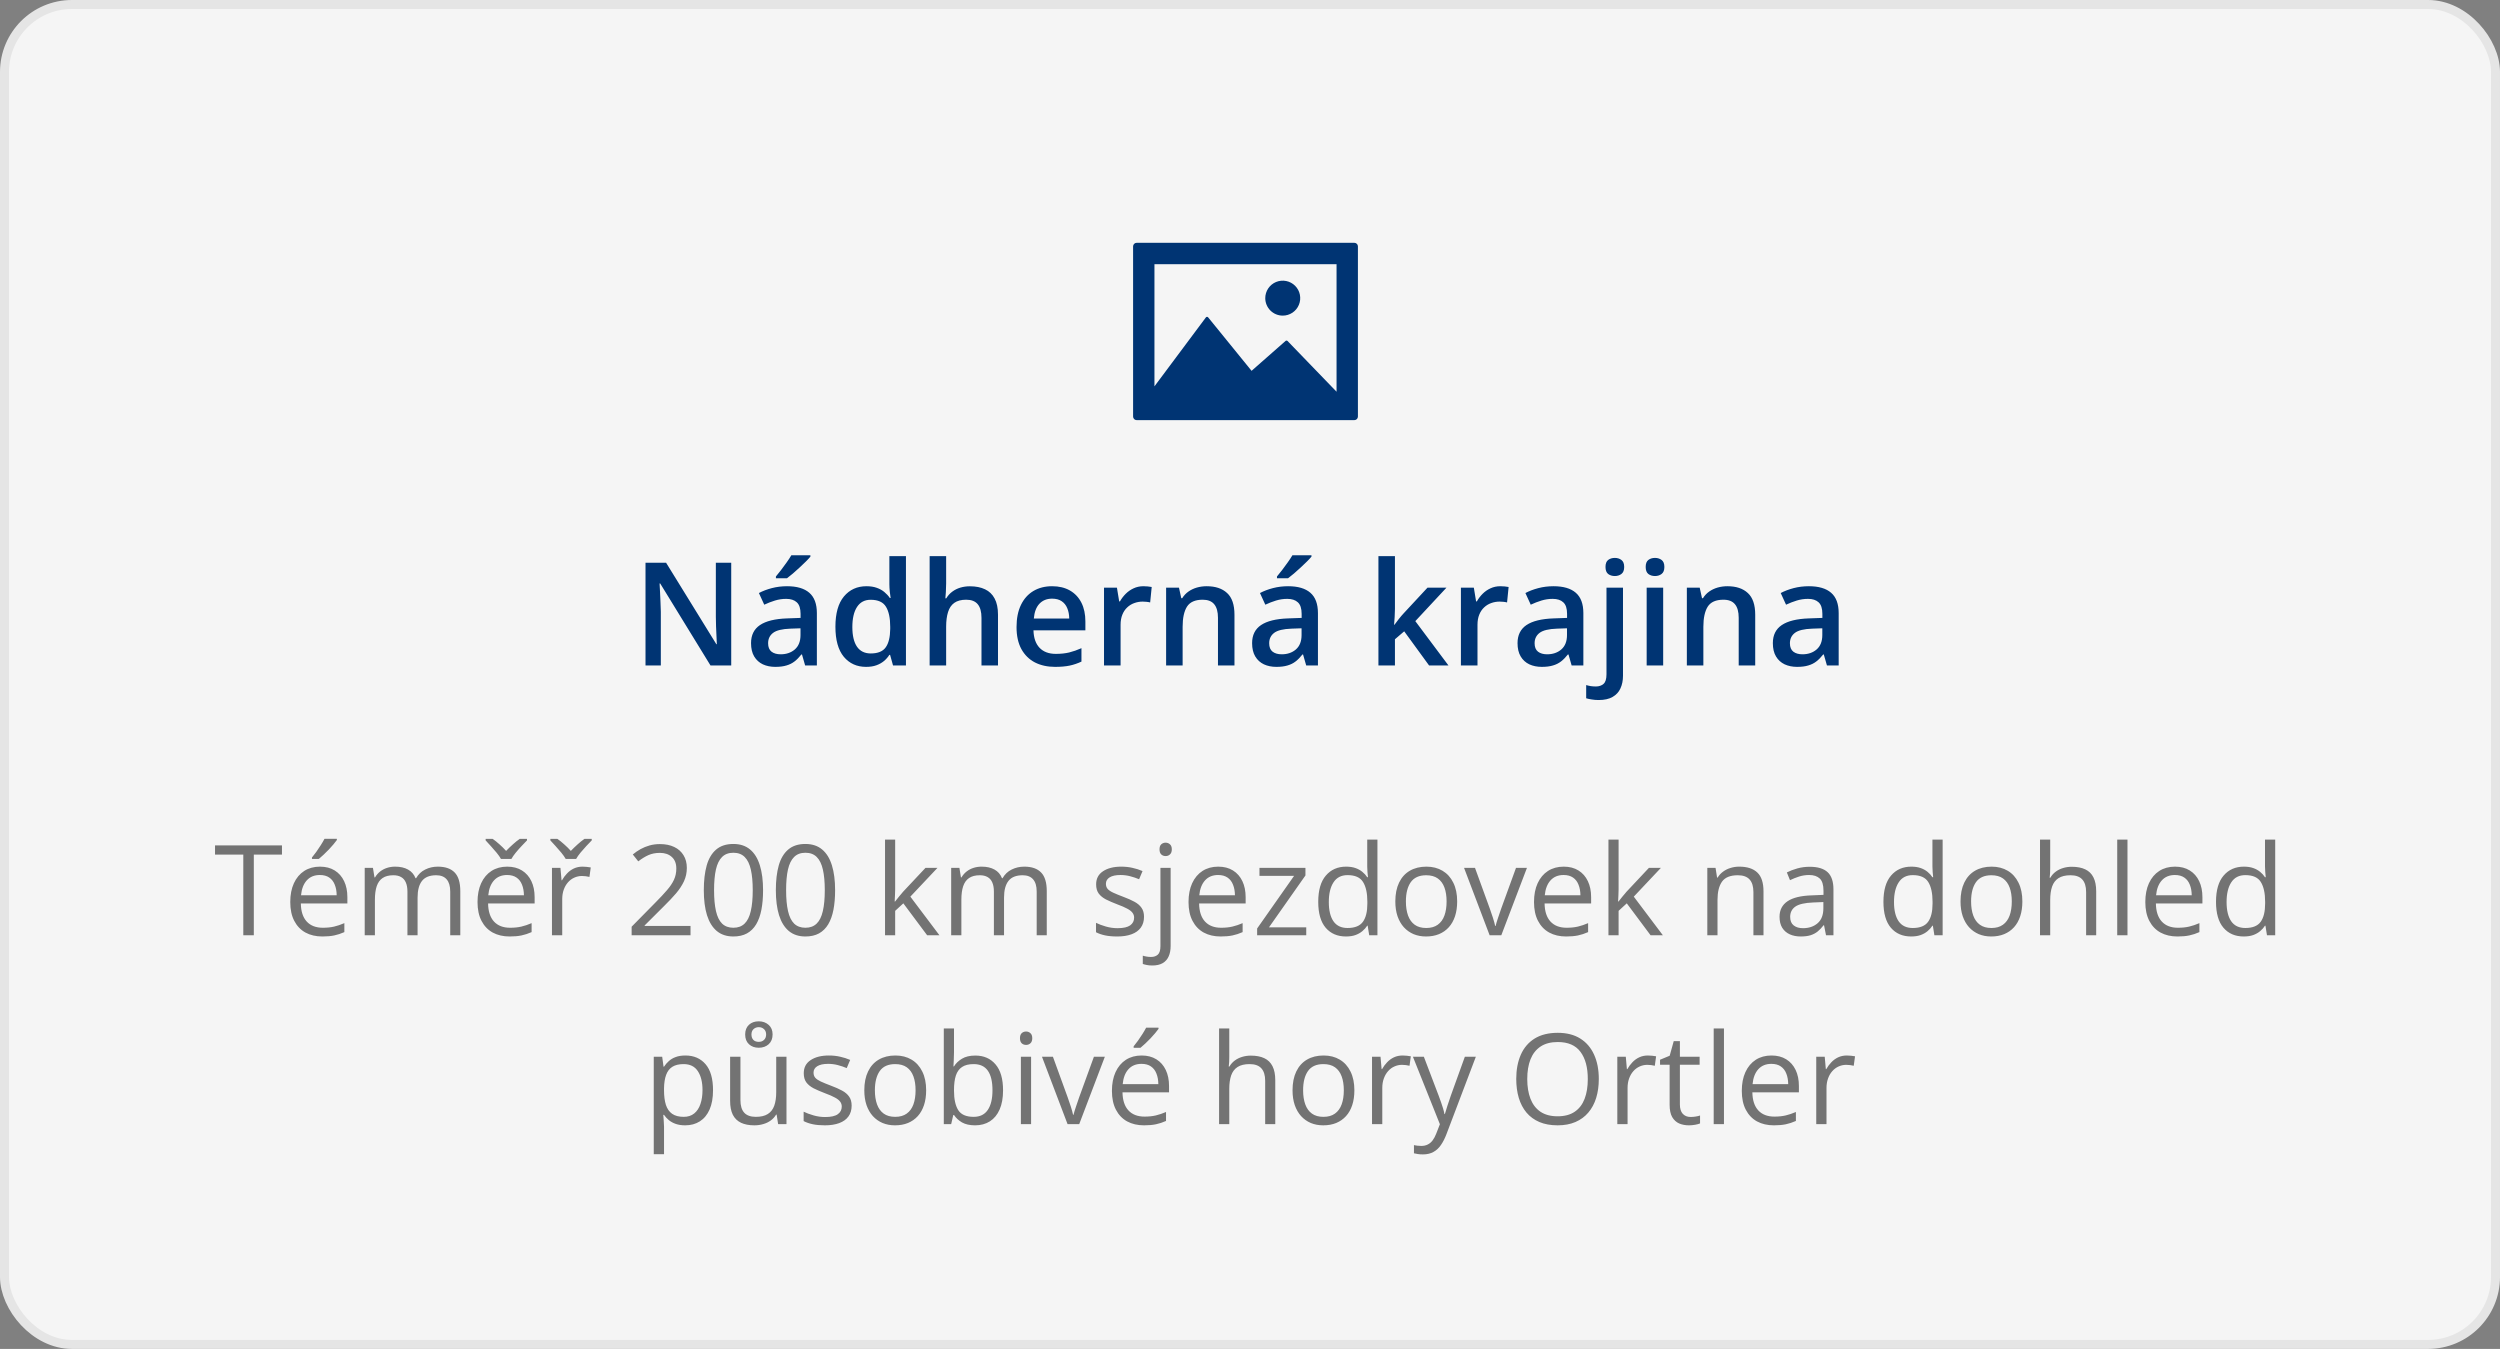 <svg width="278" height="150" viewBox="0 0 278 150" fill="none" xmlns="http://www.w3.org/2000/svg">
<rect x="0" y="0" width="278" height="150" fill="#808080" stroke="none"/>
<rect x="0.5" y="0.5" width="277" height="149" rx="7.5" fill="#F5F5F5" stroke="#E5E5E5"/>
<path d="M28.224 104H27.055V95.031H23.91V94.006H31.355V95.031H28.224V104ZM35.579 96.371C36.217 96.371 36.764 96.512 37.22 96.795C37.675 97.078 38.024 97.474 38.266 97.984C38.507 98.49 38.628 99.083 38.628 99.762V100.466H33.453C33.467 101.345 33.685 102.015 34.109 102.476C34.533 102.936 35.13 103.166 35.9 103.166C36.374 103.166 36.794 103.123 37.158 103.036C37.523 102.95 37.901 102.822 38.293 102.653V103.651C37.915 103.82 37.539 103.943 37.165 104.021C36.796 104.098 36.358 104.137 35.852 104.137C35.133 104.137 34.504 103.991 33.966 103.699C33.433 103.403 33.018 102.97 32.722 102.4C32.425 101.831 32.277 101.133 32.277 100.309C32.277 99.502 32.412 98.805 32.681 98.217C32.954 97.624 33.337 97.169 33.829 96.85C34.326 96.531 34.909 96.371 35.579 96.371ZM35.565 97.301C34.959 97.301 34.476 97.499 34.116 97.895C33.756 98.292 33.542 98.846 33.474 99.557H37.438C37.434 99.11 37.363 98.718 37.227 98.381C37.094 98.039 36.892 97.775 36.618 97.588C36.345 97.397 35.994 97.301 35.565 97.301ZM37.459 93.274V93.411C37.368 93.543 37.242 93.703 37.083 93.89C36.928 94.072 36.755 94.266 36.563 94.471C36.372 94.671 36.178 94.863 35.982 95.045C35.791 95.227 35.613 95.384 35.449 95.517H34.69V95.353C34.836 95.179 34.996 94.972 35.169 94.731C35.342 94.484 35.511 94.234 35.675 93.978C35.839 93.719 35.976 93.484 36.085 93.274H37.459ZM48.69 96.371C49.515 96.371 50.137 96.588 50.557 97.02C50.976 97.449 51.185 98.139 51.185 99.092V104H50.065V99.147C50.065 98.54 49.932 98.087 49.668 97.786C49.408 97.481 49.021 97.328 48.506 97.328C47.781 97.328 47.255 97.538 46.927 97.957C46.599 98.376 46.435 98.994 46.435 99.81V104H45.307V99.147C45.307 98.741 45.247 98.404 45.129 98.135C45.015 97.866 44.842 97.665 44.609 97.533C44.382 97.397 44.092 97.328 43.741 97.328C43.245 97.328 42.846 97.431 42.545 97.636C42.244 97.841 42.025 98.146 41.889 98.552C41.757 98.953 41.69 99.447 41.69 100.035V104H40.556V96.508H41.472L41.643 97.567H41.704C41.855 97.308 42.044 97.089 42.272 96.911C42.499 96.733 42.755 96.599 43.037 96.508C43.32 96.417 43.62 96.371 43.94 96.371C44.509 96.371 44.985 96.478 45.368 96.692C45.755 96.902 46.036 97.223 46.209 97.656H46.27C46.517 97.223 46.854 96.902 47.282 96.692C47.711 96.478 48.18 96.371 48.69 96.371ZM56.401 96.371C57.039 96.371 57.586 96.512 58.042 96.795C58.498 97.078 58.846 97.474 59.088 97.984C59.329 98.49 59.45 99.083 59.45 99.762V100.466H54.275C54.289 101.345 54.508 102.015 54.932 102.476C55.355 102.936 55.953 103.166 56.723 103.166C57.197 103.166 57.616 103.123 57.98 103.036C58.345 102.95 58.723 102.822 59.115 102.653V103.651C58.737 103.82 58.361 103.943 57.987 104.021C57.618 104.098 57.181 104.137 56.675 104.137C55.955 104.137 55.326 103.991 54.788 103.699C54.255 103.403 53.84 102.97 53.544 102.4C53.248 101.831 53.1 101.133 53.1 100.309C53.1 99.502 53.234 98.805 53.503 98.217C53.776 97.624 54.159 97.169 54.651 96.85C55.148 96.531 55.731 96.371 56.401 96.371ZM56.388 97.301C55.782 97.301 55.298 97.499 54.938 97.895C54.578 98.292 54.364 98.846 54.296 99.557H58.261C58.256 99.11 58.185 98.718 58.049 98.381C57.917 98.039 57.714 97.775 57.44 97.588C57.167 97.397 56.816 97.301 56.388 97.301ZM55.711 95.517C55.592 95.307 55.431 95.077 55.226 94.826C55.02 94.576 54.806 94.329 54.583 94.088C54.364 93.842 54.171 93.63 54.002 93.452V93.281H54.781C55.027 93.45 55.28 93.653 55.54 93.89C55.804 94.122 56.05 94.366 56.278 94.621C56.524 94.366 56.777 94.122 57.037 93.89C57.297 93.653 57.55 93.45 57.796 93.281H58.602V93.452C58.425 93.63 58.222 93.842 57.994 94.088C57.766 94.329 57.55 94.576 57.345 94.826C57.14 95.077 56.98 95.307 56.866 95.517H55.711ZM64.782 96.371C64.933 96.371 65.09 96.38 65.254 96.398C65.418 96.412 65.564 96.433 65.691 96.46L65.548 97.513C65.425 97.481 65.288 97.456 65.138 97.438C64.987 97.419 64.846 97.41 64.714 97.41C64.413 97.41 64.128 97.472 63.859 97.595C63.595 97.713 63.363 97.886 63.162 98.114C62.962 98.338 62.804 98.609 62.69 98.928C62.577 99.242 62.52 99.593 62.52 99.981V104H61.378V96.508H62.321L62.444 97.889H62.492C62.647 97.611 62.834 97.358 63.053 97.13C63.272 96.897 63.524 96.713 63.812 96.576C64.103 96.439 64.427 96.371 64.782 96.371ZM62.909 95.517C62.791 95.307 62.629 95.077 62.424 94.826C62.219 94.576 62.005 94.329 61.781 94.088C61.562 93.842 61.369 93.63 61.2 93.452V93.281H61.98C62.226 93.45 62.478 93.653 62.738 93.89C63.003 94.122 63.249 94.366 63.477 94.621C63.723 94.366 63.976 94.122 64.235 93.89C64.495 93.653 64.748 93.45 64.994 93.281H65.801V93.452C65.623 93.63 65.42 93.842 65.192 94.088C64.965 94.329 64.748 94.576 64.543 94.826C64.338 95.077 64.178 95.307 64.064 95.517H62.909ZM76.786 104H70.237V103.05L72.91 100.336C73.407 99.835 73.824 99.388 74.161 98.996C74.503 98.604 74.763 98.219 74.94 97.841C75.118 97.458 75.207 97.039 75.207 96.583C75.207 96.018 75.038 95.587 74.701 95.291C74.368 94.99 73.929 94.84 73.382 94.84C72.903 94.84 72.48 94.922 72.11 95.086C71.741 95.25 71.363 95.482 70.976 95.783L70.367 95.018C70.632 94.794 70.919 94.596 71.228 94.423C71.543 94.25 71.878 94.113 72.233 94.013C72.593 93.912 72.976 93.862 73.382 93.862C73.997 93.862 74.528 93.969 74.975 94.184C75.421 94.398 75.765 94.703 76.007 95.1C76.253 95.496 76.376 95.968 76.376 96.515C76.376 97.043 76.271 97.535 76.061 97.991C75.852 98.442 75.558 98.891 75.18 99.338C74.801 99.78 74.359 100.249 73.853 100.746L71.68 102.913V102.961H76.786V104ZM84.853 98.989C84.853 99.8 84.791 100.525 84.668 101.163C84.545 101.801 84.351 102.341 84.087 102.783C83.823 103.225 83.481 103.562 83.061 103.795C82.642 104.023 82.139 104.137 81.551 104.137C80.808 104.137 80.193 103.934 79.705 103.528C79.222 103.123 78.86 102.537 78.618 101.771C78.381 101.001 78.263 100.074 78.263 98.989C78.263 97.923 78.37 97.007 78.584 96.241C78.803 95.471 79.154 94.881 79.637 94.471C80.12 94.056 80.758 93.849 81.551 93.849C82.303 93.849 82.922 94.054 83.41 94.464C83.898 94.87 84.26 95.457 84.497 96.228C84.734 96.993 84.853 97.914 84.853 98.989ZM79.404 98.989C79.404 99.919 79.475 100.694 79.616 101.313C79.757 101.933 79.985 102.398 80.3 102.708C80.619 103.013 81.036 103.166 81.551 103.166C82.066 103.166 82.481 103.013 82.795 102.708C83.114 102.403 83.344 101.94 83.485 101.32C83.631 100.701 83.704 99.924 83.704 98.989C83.704 98.073 83.633 97.308 83.492 96.692C83.351 96.073 83.123 95.608 82.809 95.298C82.494 94.983 82.075 94.826 81.551 94.826C81.027 94.826 80.607 94.983 80.293 95.298C79.978 95.608 79.751 96.073 79.609 96.692C79.473 97.308 79.404 98.073 79.404 98.989ZM92.864 98.989C92.864 99.8 92.803 100.525 92.68 101.163C92.557 101.801 92.363 102.341 92.099 102.783C91.834 103.225 91.493 103.562 91.073 103.795C90.654 104.023 90.15 104.137 89.562 104.137C88.82 104.137 88.204 103.934 87.717 103.528C87.234 103.123 86.871 102.537 86.63 101.771C86.393 101.001 86.274 100.074 86.274 98.989C86.274 97.923 86.382 97.007 86.596 96.241C86.814 95.471 87.165 94.881 87.648 94.471C88.132 94.056 88.769 93.849 89.562 93.849C90.314 93.849 90.934 94.054 91.422 94.464C91.909 94.87 92.272 95.457 92.509 96.228C92.746 96.993 92.864 97.914 92.864 98.989ZM87.416 98.989C87.416 99.919 87.487 100.694 87.628 101.313C87.769 101.933 87.997 102.398 88.311 102.708C88.63 103.013 89.047 103.166 89.562 103.166C90.078 103.166 90.492 103.013 90.807 102.708C91.126 102.403 91.356 101.94 91.497 101.32C91.643 100.701 91.716 99.924 91.716 98.989C91.716 98.073 91.645 97.308 91.504 96.692C91.363 96.073 91.135 95.608 90.82 95.298C90.506 94.983 90.087 94.826 89.562 94.826C89.038 94.826 88.619 94.983 88.305 95.298C87.99 95.608 87.762 96.073 87.621 96.692C87.484 97.308 87.416 98.073 87.416 98.989ZM99.543 93.363V98.887C99.543 99.069 99.536 99.292 99.522 99.557C99.509 99.816 99.497 100.047 99.488 100.247H99.536C99.632 100.129 99.771 99.953 99.953 99.721C100.14 99.488 100.297 99.301 100.425 99.16L102.913 96.508H104.246L101.231 99.707L104.465 104H103.098L100.452 100.452L99.543 101.286V104H98.415V93.363H99.543ZM113.905 96.371C114.73 96.371 115.352 96.588 115.771 97.02C116.191 97.449 116.4 98.139 116.4 99.092V104H115.279V99.147C115.279 98.54 115.147 98.087 114.883 97.786C114.623 97.481 114.236 97.328 113.721 97.328C112.996 97.328 112.47 97.538 112.142 97.957C111.813 98.376 111.649 98.994 111.649 99.81V104H110.521V99.147C110.521 98.741 110.462 98.404 110.344 98.135C110.23 97.866 110.057 97.665 109.824 97.533C109.596 97.397 109.307 97.328 108.956 97.328C108.459 97.328 108.061 97.431 107.76 97.636C107.459 97.841 107.24 98.146 107.104 98.552C106.971 98.953 106.905 99.447 106.905 100.035V104H105.771V96.508H106.687L106.857 97.567H106.919C107.069 97.308 107.258 97.089 107.486 96.911C107.714 96.733 107.969 96.599 108.252 96.508C108.535 96.417 108.835 96.371 109.154 96.371C109.724 96.371 110.2 96.478 110.583 96.692C110.97 96.902 111.251 97.223 111.424 97.656H111.485C111.731 97.223 112.069 96.902 112.497 96.692C112.925 96.478 113.395 96.371 113.905 96.371ZM127.215 101.949C127.215 102.428 127.094 102.831 126.853 103.159C126.616 103.483 126.274 103.727 125.827 103.891C125.385 104.055 124.856 104.137 124.241 104.137C123.717 104.137 123.264 104.096 122.881 104.014C122.498 103.932 122.163 103.815 121.876 103.665V102.619C122.181 102.77 122.546 102.906 122.97 103.029C123.394 103.152 123.826 103.214 124.269 103.214C124.916 103.214 125.385 103.109 125.677 102.899C125.968 102.69 126.114 102.405 126.114 102.045C126.114 101.84 126.055 101.66 125.937 101.505C125.823 101.345 125.629 101.193 125.355 101.047C125.082 100.896 124.704 100.732 124.221 100.555C123.742 100.372 123.327 100.192 122.977 100.015C122.63 99.832 122.361 99.611 122.17 99.352C121.983 99.092 121.89 98.755 121.89 98.34C121.89 97.706 122.145 97.221 122.655 96.884C123.17 96.542 123.845 96.371 124.679 96.371C125.13 96.371 125.551 96.417 125.943 96.508C126.34 96.594 126.709 96.713 127.051 96.863L126.668 97.772C126.358 97.64 126.028 97.529 125.677 97.438C125.326 97.346 124.968 97.301 124.604 97.301C124.079 97.301 123.676 97.387 123.394 97.561C123.116 97.734 122.977 97.971 122.977 98.272C122.977 98.504 123.04 98.695 123.168 98.846C123.3 98.996 123.51 99.137 123.797 99.269C124.084 99.402 124.462 99.557 124.932 99.734C125.401 99.908 125.807 100.088 126.148 100.274C126.49 100.457 126.752 100.68 126.935 100.944C127.121 101.204 127.215 101.539 127.215 101.949ZM128.138 107.363C127.905 107.363 127.702 107.345 127.529 107.309C127.356 107.277 127.206 107.238 127.078 107.192V106.27C127.219 106.315 127.363 106.349 127.509 106.372C127.655 106.399 127.819 106.413 128.001 106.413C128.311 106.413 128.562 106.326 128.753 106.153C128.944 105.98 129.04 105.666 129.04 105.21V96.508H130.175V105.183C130.175 105.638 130.102 106.028 129.956 106.352C129.81 106.68 129.587 106.93 129.286 107.104C128.985 107.277 128.603 107.363 128.138 107.363ZM128.938 94.45C128.938 94.195 129.001 94.008 129.129 93.89C129.261 93.767 129.425 93.705 129.621 93.705C129.808 93.705 129.967 93.767 130.1 93.89C130.236 94.008 130.305 94.195 130.305 94.45C130.305 94.701 130.236 94.888 130.1 95.011C129.967 95.134 129.808 95.195 129.621 95.195C129.425 95.195 129.261 95.134 129.129 95.011C129.001 94.888 128.938 94.701 128.938 94.45ZM135.466 96.371C136.104 96.371 136.651 96.512 137.106 96.795C137.562 97.078 137.911 97.474 138.152 97.984C138.394 98.49 138.515 99.083 138.515 99.762V100.466H133.34C133.354 101.345 133.572 102.015 133.996 102.476C134.42 102.936 135.017 103.166 135.787 103.166C136.261 103.166 136.68 103.123 137.045 103.036C137.41 102.95 137.788 102.822 138.18 102.653V103.651C137.801 103.82 137.425 103.943 137.052 104.021C136.683 104.098 136.245 104.137 135.739 104.137C135.019 104.137 134.39 103.991 133.853 103.699C133.319 103.403 132.905 102.97 132.608 102.4C132.312 101.831 132.164 101.133 132.164 100.309C132.164 99.502 132.299 98.805 132.567 98.217C132.841 97.624 133.224 97.169 133.716 96.85C134.213 96.531 134.796 96.371 135.466 96.371ZM135.452 97.301C134.846 97.301 134.363 97.499 134.003 97.895C133.643 98.292 133.429 98.846 133.36 99.557H137.325C137.321 99.11 137.25 98.718 137.113 98.381C136.981 98.039 136.778 97.775 136.505 97.588C136.231 97.397 135.881 97.301 135.452 97.301ZM145.255 104H139.793V103.248L143.901 97.397H140.053V96.508H145.166V97.349L141.112 103.118H145.255V104ZM149.671 104.137C148.723 104.137 147.971 103.813 147.415 103.166C146.864 102.519 146.588 101.557 146.588 100.281C146.588 98.992 146.87 98.019 147.436 97.362C148.001 96.701 148.753 96.371 149.691 96.371C150.088 96.371 150.434 96.424 150.73 96.528C151.027 96.633 151.282 96.774 151.496 96.952C151.71 97.125 151.89 97.324 152.036 97.547H152.118C152.1 97.406 152.082 97.212 152.063 96.966C152.045 96.72 152.036 96.519 152.036 96.364V93.363H153.171V104H152.255L152.084 102.934H152.036C151.895 103.157 151.715 103.36 151.496 103.542C151.282 103.724 151.024 103.87 150.724 103.979C150.427 104.084 150.076 104.137 149.671 104.137ZM149.849 103.193C150.651 103.193 151.218 102.965 151.551 102.51C151.883 102.054 152.05 101.377 152.05 100.479V100.274C152.05 99.322 151.89 98.591 151.571 98.08C151.257 97.57 150.683 97.314 149.849 97.314C149.151 97.314 148.63 97.583 148.283 98.121C147.937 98.654 147.764 99.383 147.764 100.309C147.764 101.229 147.935 101.94 148.276 102.441C148.623 102.943 149.147 103.193 149.849 103.193ZM162.037 100.24C162.037 100.855 161.957 101.405 161.798 101.888C161.638 102.371 161.408 102.779 161.107 103.111C160.807 103.444 160.442 103.699 160.014 103.877C159.59 104.05 159.109 104.137 158.571 104.137C158.07 104.137 157.61 104.05 157.19 103.877C156.776 103.699 156.416 103.444 156.11 103.111C155.81 102.779 155.575 102.371 155.406 101.888C155.242 101.405 155.16 100.855 155.16 100.24C155.16 99.42 155.299 98.723 155.577 98.148C155.855 97.57 156.252 97.13 156.767 96.829C157.286 96.524 157.904 96.371 158.619 96.371C159.303 96.371 159.9 96.524 160.41 96.829C160.925 97.134 161.324 97.576 161.606 98.155C161.894 98.73 162.037 99.424 162.037 100.24ZM156.336 100.24C156.336 100.842 156.416 101.364 156.575 101.806C156.735 102.248 156.981 102.59 157.313 102.831C157.646 103.073 158.075 103.193 158.599 103.193C159.118 103.193 159.544 103.073 159.877 102.831C160.214 102.59 160.463 102.248 160.622 101.806C160.782 101.364 160.861 100.842 160.861 100.24C160.861 99.643 160.782 99.128 160.622 98.695C160.463 98.258 160.216 97.921 159.884 97.684C159.551 97.447 159.12 97.328 158.592 97.328C157.812 97.328 157.241 97.586 156.876 98.101C156.516 98.616 156.336 99.329 156.336 100.24ZM165.646 104L162.803 96.508H164.02L165.667 101.04C165.781 101.35 165.897 101.692 166.016 102.065C166.134 102.439 166.216 102.74 166.262 102.968H166.31C166.364 102.74 166.455 102.439 166.583 102.065C166.711 101.687 166.827 101.345 166.932 101.04L168.579 96.508H169.796L166.945 104H165.646ZM173.884 96.371C174.522 96.371 175.069 96.512 175.524 96.795C175.98 97.078 176.329 97.474 176.57 97.984C176.812 98.49 176.933 99.083 176.933 99.762V100.466H171.758C171.771 101.345 171.99 102.015 172.414 102.476C172.838 102.936 173.435 103.166 174.205 103.166C174.679 103.166 175.098 103.123 175.463 103.036C175.827 102.95 176.206 102.822 176.598 102.653V103.651C176.219 103.82 175.843 103.943 175.47 104.021C175.101 104.098 174.663 104.137 174.157 104.137C173.437 104.137 172.808 103.991 172.271 103.699C171.737 103.403 171.323 102.97 171.026 102.4C170.73 101.831 170.582 101.133 170.582 100.309C170.582 99.502 170.716 98.805 170.985 98.217C171.259 97.624 171.642 97.169 172.134 96.85C172.631 96.531 173.214 96.371 173.884 96.371ZM173.87 97.301C173.264 97.301 172.781 97.499 172.421 97.895C172.061 98.292 171.847 98.846 171.778 99.557H175.743C175.739 99.11 175.668 98.718 175.531 98.381C175.399 98.039 175.196 97.775 174.923 97.588C174.649 97.397 174.299 97.301 173.87 97.301ZM179.988 93.363V98.887C179.988 99.069 179.981 99.292 179.968 99.557C179.954 99.816 179.943 100.047 179.934 100.247H179.981C180.077 100.129 180.216 99.953 180.398 99.721C180.585 99.488 180.743 99.301 180.87 99.16L183.358 96.508H184.691L181.677 99.707L184.91 104H183.543L180.897 100.452L179.988 101.286V104H178.86V93.363H179.988ZM193.4 96.371C194.289 96.371 194.961 96.59 195.417 97.027C195.873 97.46 196.101 98.158 196.101 99.119V104H194.979V99.194C194.979 98.57 194.836 98.103 194.549 97.793C194.266 97.483 193.831 97.328 193.243 97.328C192.414 97.328 191.83 97.563 191.493 98.032C191.156 98.502 190.987 99.183 190.987 100.076V104H189.853V96.508H190.769L190.939 97.588H191.001C191.16 97.324 191.363 97.103 191.609 96.925C191.855 96.743 192.131 96.606 192.437 96.515C192.742 96.419 193.063 96.371 193.4 96.371ZM201.241 96.385C202.134 96.385 202.798 96.585 203.23 96.986C203.663 97.387 203.88 98.028 203.88 98.907V104H203.053L202.834 102.893H202.779C202.57 103.166 202.351 103.396 202.123 103.583C201.895 103.765 201.631 103.904 201.33 104C201.034 104.091 200.669 104.137 200.236 104.137C199.781 104.137 199.375 104.057 199.02 103.897C198.669 103.738 198.391 103.496 198.186 103.173C197.985 102.849 197.885 102.439 197.885 101.942C197.885 101.195 198.181 100.621 198.773 100.22C199.366 99.819 200.268 99.6 201.48 99.564L202.772 99.509V99.051C202.772 98.404 202.633 97.95 202.355 97.69C202.077 97.431 201.686 97.301 201.18 97.301C200.788 97.301 200.414 97.358 200.059 97.472C199.703 97.586 199.366 97.72 199.047 97.875L198.698 97.014C199.035 96.841 199.423 96.692 199.86 96.569C200.298 96.446 200.758 96.385 201.241 96.385ZM202.759 100.309L201.617 100.356C200.683 100.393 200.024 100.546 199.642 100.814C199.259 101.083 199.067 101.464 199.067 101.956C199.067 102.384 199.197 102.701 199.457 102.906C199.717 103.111 200.061 103.214 200.489 103.214C201.155 103.214 201.699 103.029 202.123 102.66C202.547 102.291 202.759 101.737 202.759 100.999V100.309ZM212.521 104.137C211.573 104.137 210.821 103.813 210.265 103.166C209.713 102.519 209.438 101.557 209.438 100.281C209.438 98.992 209.72 98.019 210.285 97.362C210.85 96.701 211.602 96.371 212.541 96.371C212.938 96.371 213.284 96.424 213.58 96.528C213.876 96.633 214.132 96.774 214.346 96.952C214.56 97.125 214.74 97.324 214.886 97.547H214.968C214.95 97.406 214.931 97.212 214.913 96.966C214.895 96.72 214.886 96.519 214.886 96.364V93.363H216.021V104H215.104L214.934 102.934H214.886C214.744 103.157 214.564 103.36 214.346 103.542C214.132 103.724 213.874 103.87 213.573 103.979C213.277 104.084 212.926 104.137 212.521 104.137ZM212.698 103.193C213.5 103.193 214.068 102.965 214.4 102.51C214.733 102.054 214.899 101.377 214.899 100.479V100.274C214.899 99.322 214.74 98.591 214.421 98.08C214.106 97.57 213.532 97.314 212.698 97.314C212.001 97.314 211.479 97.583 211.133 98.121C210.786 98.654 210.613 99.383 210.613 100.309C210.613 101.229 210.784 101.94 211.126 102.441C211.472 102.943 211.996 103.193 212.698 103.193ZM224.887 100.24C224.887 100.855 224.807 101.405 224.647 101.888C224.488 102.371 224.258 102.779 223.957 103.111C223.656 103.444 223.292 103.699 222.863 103.877C222.439 104.05 221.959 104.137 221.421 104.137C220.92 104.137 220.459 104.05 220.04 103.877C219.625 103.699 219.265 103.444 218.96 103.111C218.659 102.779 218.424 102.371 218.256 101.888C218.092 101.405 218.01 100.855 218.01 100.24C218.01 99.42 218.149 98.723 218.427 98.148C218.705 97.57 219.101 97.13 219.616 96.829C220.136 96.524 220.753 96.371 221.469 96.371C222.152 96.371 222.749 96.524 223.26 96.829C223.775 97.134 224.174 97.576 224.456 98.155C224.743 98.73 224.887 99.424 224.887 100.24ZM219.186 100.24C219.186 100.842 219.265 101.364 219.425 101.806C219.584 102.248 219.83 102.59 220.163 102.831C220.496 103.073 220.924 103.193 221.448 103.193C221.968 103.193 222.394 103.073 222.727 102.831C223.064 102.59 223.312 102.248 223.472 101.806C223.631 101.364 223.711 100.842 223.711 100.24C223.711 99.643 223.631 99.128 223.472 98.695C223.312 98.258 223.066 97.921 222.733 97.684C222.401 97.447 221.97 97.328 221.441 97.328C220.662 97.328 220.09 97.586 219.726 98.101C219.366 98.616 219.186 99.329 219.186 100.24ZM227.983 93.363V96.542C227.983 96.724 227.979 96.909 227.97 97.096C227.961 97.278 227.945 97.447 227.922 97.602H227.997C228.152 97.337 228.348 97.116 228.585 96.939C228.826 96.756 229.1 96.62 229.405 96.528C229.711 96.433 230.034 96.385 230.376 96.385C230.978 96.385 231.479 96.481 231.88 96.672C232.285 96.863 232.589 97.159 232.789 97.561C232.994 97.962 233.097 98.481 233.097 99.119V104H231.976V99.194C231.976 98.57 231.832 98.103 231.545 97.793C231.262 97.483 230.827 97.328 230.239 97.328C229.683 97.328 229.239 97.435 228.906 97.649C228.578 97.859 228.341 98.169 228.195 98.579C228.054 98.989 227.983 99.491 227.983 100.083V104H226.849V93.363H227.983ZM236.576 104H235.435V93.363H236.576V104ZM241.86 96.371C242.498 96.371 243.045 96.512 243.501 96.795C243.957 97.078 244.305 97.474 244.547 97.984C244.788 98.49 244.909 99.083 244.909 99.762V100.466H239.734C239.748 101.345 239.967 102.015 240.391 102.476C240.814 102.936 241.411 103.166 242.182 103.166C242.656 103.166 243.075 103.123 243.439 103.036C243.804 102.95 244.182 102.822 244.574 102.653V103.651C244.196 103.82 243.82 103.943 243.446 104.021C243.077 104.098 242.64 104.137 242.134 104.137C241.414 104.137 240.785 103.991 240.247 103.699C239.714 103.403 239.299 102.97 239.003 102.4C238.707 101.831 238.559 101.133 238.559 100.309C238.559 99.502 238.693 98.805 238.962 98.217C239.235 97.624 239.618 97.169 240.11 96.85C240.607 96.531 241.19 96.371 241.86 96.371ZM241.847 97.301C241.241 97.301 240.757 97.499 240.397 97.895C240.037 98.292 239.823 98.846 239.755 99.557H243.72C243.715 99.11 243.645 98.718 243.508 98.381C243.376 98.039 243.173 97.775 242.899 97.588C242.626 97.397 242.275 97.301 241.847 97.301ZM249.503 104.137C248.555 104.137 247.803 103.813 247.247 103.166C246.696 102.519 246.42 101.557 246.42 100.281C246.42 98.992 246.702 98.019 247.268 97.362C247.833 96.701 248.585 96.371 249.523 96.371C249.92 96.371 250.266 96.424 250.562 96.528C250.859 96.633 251.114 96.774 251.328 96.952C251.542 97.125 251.722 97.324 251.868 97.547H251.95C251.932 97.406 251.914 97.212 251.896 96.966C251.877 96.72 251.868 96.519 251.868 96.364V93.363H253.003V104H252.087L251.916 102.934H251.868C251.727 103.157 251.547 103.36 251.328 103.542C251.114 103.724 250.856 103.87 250.556 103.979C250.259 104.084 249.909 104.137 249.503 104.137ZM249.681 103.193C250.483 103.193 251.05 102.965 251.383 102.51C251.715 102.054 251.882 101.377 251.882 100.479V100.274C251.882 99.322 251.722 98.591 251.403 98.08C251.089 97.57 250.515 97.314 249.681 97.314C248.983 97.314 248.462 97.583 248.115 98.121C247.769 98.654 247.596 99.383 247.596 100.309C247.596 101.229 247.767 101.94 248.108 102.441C248.455 102.943 248.979 103.193 249.681 103.193ZM76.219 117.371C77.153 117.371 77.898 117.692 78.454 118.335C79.01 118.978 79.288 119.944 79.288 121.233C79.288 122.086 79.16 122.801 78.905 123.38C78.65 123.959 78.29 124.396 77.825 124.692C77.365 124.989 76.82 125.137 76.191 125.137C75.795 125.137 75.446 125.084 75.145 124.979C74.845 124.875 74.587 124.733 74.373 124.556C74.159 124.378 73.981 124.184 73.84 123.975H73.758C73.772 124.152 73.787 124.367 73.806 124.617C73.829 124.868 73.84 125.087 73.84 125.273V128.35H72.698V117.508H73.635L73.785 118.615H73.84C73.986 118.387 74.163 118.18 74.373 117.993C74.583 117.802 74.838 117.651 75.139 117.542C75.444 117.428 75.804 117.371 76.219 117.371ZM76.02 118.328C75.501 118.328 75.082 118.428 74.763 118.629C74.448 118.829 74.218 119.13 74.072 119.531C73.926 119.928 73.849 120.427 73.84 121.028V121.247C73.84 121.881 73.908 122.416 74.045 122.854C74.186 123.291 74.416 123.624 74.735 123.852C75.059 124.079 75.492 124.193 76.034 124.193C76.499 124.193 76.886 124.068 77.196 123.817C77.506 123.567 77.736 123.218 77.887 122.771C78.042 122.32 78.119 121.803 78.119 121.22C78.119 120.336 77.946 119.634 77.6 119.114C77.258 118.59 76.731 118.328 76.02 118.328ZM87.457 117.508V125H86.527L86.363 123.947H86.302C86.147 124.207 85.946 124.426 85.7 124.604C85.454 124.781 85.176 124.913 84.866 125C84.561 125.091 84.235 125.137 83.889 125.137C83.296 125.137 82.799 125.041 82.398 124.85C81.997 124.658 81.694 124.362 81.489 123.961C81.289 123.56 81.189 123.045 81.189 122.416V117.508H82.337V122.334C82.337 122.958 82.478 123.425 82.761 123.735C83.043 124.041 83.474 124.193 84.053 124.193C84.609 124.193 85.051 124.089 85.379 123.879C85.712 123.669 85.951 123.362 86.097 122.956C86.243 122.546 86.315 122.045 86.315 121.452V117.508H87.457ZM84.374 116.51C83.932 116.51 83.57 116.38 83.287 116.12C83.005 115.86 82.863 115.498 82.863 115.033C82.863 114.577 83.002 114.22 83.28 113.96C83.563 113.7 83.927 113.57 84.374 113.57C84.807 113.57 85.171 113.7 85.468 113.96C85.764 114.22 85.912 114.573 85.912 115.02C85.912 115.489 85.766 115.856 85.475 116.12C85.183 116.38 84.816 116.51 84.374 116.51ZM84.374 115.854C84.616 115.854 84.811 115.781 84.962 115.635C85.117 115.484 85.194 115.284 85.194 115.033C85.194 114.783 85.115 114.584 84.955 114.438C84.8 114.293 84.606 114.22 84.374 114.22C84.146 114.22 83.953 114.293 83.793 114.438C83.638 114.584 83.561 114.783 83.561 115.033C83.561 115.284 83.631 115.484 83.772 115.635C83.914 115.781 84.114 115.854 84.374 115.854ZM94.703 122.949C94.703 123.428 94.582 123.831 94.341 124.159C94.104 124.483 93.762 124.727 93.315 124.891C92.873 125.055 92.345 125.137 91.73 125.137C91.205 125.137 90.752 125.096 90.369 125.014C89.986 124.932 89.651 124.815 89.364 124.665V123.619C89.67 123.77 90.034 123.906 90.458 124.029C90.882 124.152 91.315 124.214 91.757 124.214C92.404 124.214 92.873 124.109 93.165 123.899C93.457 123.69 93.603 123.405 93.603 123.045C93.603 122.84 93.543 122.66 93.425 122.505C93.311 122.345 93.117 122.193 92.844 122.047C92.57 121.896 92.192 121.732 91.709 121.555C91.231 121.372 90.816 121.192 90.465 121.015C90.118 120.832 89.85 120.611 89.658 120.352C89.471 120.092 89.378 119.755 89.378 119.34C89.378 118.706 89.633 118.221 90.144 117.884C90.659 117.542 91.333 117.371 92.167 117.371C92.618 117.371 93.04 117.417 93.432 117.508C93.828 117.594 94.197 117.713 94.539 117.863L94.156 118.772C93.846 118.64 93.516 118.529 93.165 118.438C92.814 118.346 92.456 118.301 92.092 118.301C91.568 118.301 91.164 118.387 90.882 118.561C90.604 118.734 90.465 118.971 90.465 119.271C90.465 119.504 90.529 119.695 90.656 119.846C90.788 119.996 90.998 120.137 91.285 120.27C91.572 120.402 91.951 120.557 92.42 120.734C92.889 120.908 93.295 121.088 93.637 121.274C93.978 121.457 94.241 121.68 94.423 121.944C94.61 122.204 94.703 122.539 94.703 122.949ZM102.988 121.24C102.988 121.855 102.909 122.405 102.749 122.888C102.59 123.371 102.359 123.779 102.059 124.111C101.758 124.444 101.393 124.699 100.965 124.877C100.541 125.05 100.06 125.137 99.522 125.137C99.021 125.137 98.561 125.05 98.142 124.877C97.727 124.699 97.367 124.444 97.061 124.111C96.761 123.779 96.526 123.371 96.357 122.888C96.193 122.405 96.111 121.855 96.111 121.24C96.111 120.42 96.25 119.723 96.528 119.148C96.806 118.57 97.203 118.13 97.718 117.829C98.237 117.524 98.855 117.371 99.57 117.371C100.254 117.371 100.851 117.524 101.361 117.829C101.876 118.134 102.275 118.576 102.558 119.155C102.845 119.729 102.988 120.424 102.988 121.24ZM97.287 121.24C97.287 121.842 97.367 122.364 97.526 122.806C97.686 123.248 97.932 123.59 98.265 123.831C98.597 124.073 99.026 124.193 99.55 124.193C100.069 124.193 100.495 124.073 100.828 123.831C101.165 123.59 101.414 123.248 101.573 122.806C101.733 122.364 101.812 121.842 101.812 121.24C101.812 120.643 101.733 120.128 101.573 119.695C101.414 119.258 101.168 118.921 100.835 118.684C100.502 118.447 100.072 118.328 99.543 118.328C98.764 118.328 98.192 118.586 97.827 119.101C97.467 119.616 97.287 120.329 97.287 121.24ZM106.085 114.363V117.022C106.085 117.328 106.076 117.624 106.058 117.911C106.044 118.198 106.033 118.422 106.023 118.581H106.085C106.29 118.244 106.586 117.959 106.974 117.727C107.361 117.494 107.855 117.378 108.457 117.378C109.396 117.378 110.143 117.704 110.699 118.355C111.26 119.003 111.54 119.966 111.54 121.247C111.54 122.09 111.412 122.801 111.157 123.38C110.902 123.959 110.542 124.396 110.077 124.692C109.612 124.989 109.063 125.137 108.43 125.137C107.837 125.137 107.35 125.027 106.967 124.809C106.589 124.585 106.297 124.314 106.092 123.995H106.003L105.771 125H104.95V114.363H106.085ZM108.272 118.328C107.73 118.328 107.299 118.435 106.98 118.649C106.661 118.859 106.431 119.178 106.29 119.606C106.153 120.03 106.085 120.568 106.085 121.22V121.281C106.085 122.225 106.242 122.947 106.557 123.448C106.871 123.945 107.443 124.193 108.272 124.193C108.97 124.193 109.492 123.938 109.838 123.428C110.189 122.917 110.364 122.188 110.364 121.24C110.364 120.274 110.191 119.547 109.845 119.06C109.503 118.572 108.979 118.328 108.272 118.328ZM114.657 117.508V125H113.522V117.508H114.657ZM114.104 114.705C114.29 114.705 114.45 114.767 114.582 114.89C114.719 115.008 114.787 115.195 114.787 115.45C114.787 115.701 114.719 115.888 114.582 116.011C114.45 116.134 114.29 116.195 114.104 116.195C113.908 116.195 113.743 116.134 113.611 116.011C113.484 115.888 113.42 115.701 113.42 115.45C113.42 115.195 113.484 115.008 113.611 114.89C113.743 114.767 113.908 114.705 114.104 114.705ZM118.711 125L115.867 117.508H117.084L118.731 122.04C118.845 122.35 118.962 122.692 119.08 123.065C119.199 123.439 119.281 123.74 119.326 123.968H119.374C119.429 123.74 119.52 123.439 119.647 123.065C119.775 122.687 119.891 122.345 119.996 122.04L121.644 117.508H122.86L120.01 125H118.711ZM126.948 117.371C127.586 117.371 128.133 117.512 128.589 117.795C129.045 118.077 129.393 118.474 129.635 118.984C129.876 119.49 129.997 120.083 129.997 120.762V121.466H124.822C124.836 122.345 125.055 123.015 125.479 123.476C125.902 123.936 126.499 124.166 127.27 124.166C127.743 124.166 128.163 124.123 128.527 124.036C128.892 123.95 129.27 123.822 129.662 123.653V124.651C129.284 124.82 128.908 124.943 128.534 125.021C128.165 125.098 127.728 125.137 127.222 125.137C126.502 125.137 125.873 124.991 125.335 124.699C124.802 124.403 124.387 123.97 124.091 123.4C123.795 122.831 123.646 122.133 123.646 121.309C123.646 120.502 123.781 119.805 124.05 119.217C124.323 118.624 124.706 118.169 125.198 117.85C125.695 117.531 126.278 117.371 126.948 117.371ZM126.935 118.301C126.328 118.301 125.845 118.499 125.485 118.896C125.125 119.292 124.911 119.846 124.843 120.557H128.808C128.803 120.11 128.732 119.718 128.596 119.381C128.464 119.039 128.261 118.775 127.987 118.588C127.714 118.396 127.363 118.301 126.935 118.301ZM128.828 114.274V114.411C128.737 114.543 128.612 114.703 128.452 114.89C128.297 115.072 128.124 115.266 127.933 115.471C127.741 115.671 127.548 115.863 127.352 116.045C127.16 116.227 126.982 116.384 126.818 116.517H126.06V116.353C126.205 116.179 126.365 115.972 126.538 115.73C126.711 115.484 126.88 115.234 127.044 114.979C127.208 114.719 127.345 114.484 127.454 114.274H128.828ZM136.696 114.363V117.542C136.696 117.724 136.692 117.909 136.683 118.096C136.674 118.278 136.658 118.447 136.635 118.602H136.71C136.865 118.337 137.061 118.116 137.298 117.938C137.539 117.756 137.813 117.619 138.118 117.528C138.424 117.433 138.747 117.385 139.089 117.385C139.69 117.385 140.192 117.48 140.593 117.672C140.998 117.863 141.301 118.16 141.502 118.561C141.707 118.962 141.81 119.481 141.81 120.119V125H140.688V120.194C140.688 119.57 140.545 119.103 140.258 118.793C139.975 118.483 139.54 118.328 138.952 118.328C138.396 118.328 137.952 118.435 137.619 118.649C137.291 118.859 137.054 119.169 136.908 119.579C136.767 119.989 136.696 120.491 136.696 121.083V125H135.562V114.363H136.696ZM150.607 121.24C150.607 121.855 150.528 122.405 150.368 122.888C150.209 123.371 149.979 123.779 149.678 124.111C149.377 124.444 149.012 124.699 148.584 124.877C148.16 125.05 147.679 125.137 147.142 125.137C146.64 125.137 146.18 125.05 145.761 124.877C145.346 124.699 144.986 124.444 144.681 124.111C144.38 123.779 144.145 123.371 143.977 122.888C143.812 122.405 143.73 121.855 143.73 121.24C143.73 120.42 143.869 119.723 144.147 119.148C144.425 118.57 144.822 118.13 145.337 117.829C145.856 117.524 146.474 117.371 147.189 117.371C147.873 117.371 148.47 117.524 148.98 117.829C149.495 118.134 149.894 118.576 150.177 119.155C150.464 119.729 150.607 120.424 150.607 121.24ZM144.906 121.24C144.906 121.842 144.986 122.364 145.146 122.806C145.305 123.248 145.551 123.59 145.884 123.831C146.216 124.073 146.645 124.193 147.169 124.193C147.688 124.193 148.115 124.073 148.447 123.831C148.785 123.59 149.033 123.248 149.192 122.806C149.352 122.364 149.432 121.842 149.432 121.24C149.432 120.643 149.352 120.128 149.192 119.695C149.033 119.258 148.787 118.921 148.454 118.684C148.121 118.447 147.691 118.328 147.162 118.328C146.383 118.328 145.811 118.586 145.446 119.101C145.086 119.616 144.906 120.329 144.906 121.24ZM155.974 117.371C156.124 117.371 156.281 117.38 156.445 117.398C156.609 117.412 156.755 117.433 156.883 117.46L156.739 118.513C156.616 118.481 156.479 118.456 156.329 118.438C156.179 118.419 156.037 118.41 155.905 118.41C155.604 118.41 155.32 118.472 155.051 118.595C154.786 118.713 154.554 118.886 154.354 119.114C154.153 119.338 153.996 119.609 153.882 119.928C153.768 120.242 153.711 120.593 153.711 120.98V125H152.569V117.508H153.513L153.636 118.889H153.684C153.839 118.611 154.025 118.358 154.244 118.13C154.463 117.897 154.716 117.713 155.003 117.576C155.295 117.439 155.618 117.371 155.974 117.371ZM157.115 117.508H158.332L159.986 121.855C160.082 122.111 160.171 122.357 160.253 122.594C160.335 122.826 160.408 123.049 160.472 123.264C160.535 123.478 160.586 123.685 160.622 123.886H160.67C160.734 123.658 160.825 123.359 160.943 122.99C161.062 122.617 161.189 122.236 161.326 121.849L162.892 117.508H164.115L160.854 126.101C160.681 126.561 160.479 126.962 160.246 127.304C160.018 127.646 159.74 127.908 159.412 128.09C159.084 128.277 158.688 128.37 158.223 128.37C158.008 128.37 157.819 128.356 157.655 128.329C157.491 128.306 157.35 128.279 157.231 128.247V127.338C157.332 127.361 157.452 127.381 157.594 127.399C157.74 127.418 157.89 127.427 158.045 127.427C158.327 127.427 158.571 127.372 158.776 127.263C158.986 127.158 159.166 127.003 159.316 126.798C159.467 126.593 159.597 126.349 159.706 126.066L160.116 125.014L157.115 117.508ZM177.787 119.989C177.787 120.759 177.689 121.461 177.493 122.095C177.297 122.724 177.006 123.266 176.618 123.722C176.235 124.173 175.759 124.521 175.189 124.768C174.62 125.014 173.959 125.137 173.207 125.137C172.432 125.137 171.756 125.014 171.177 124.768C170.603 124.521 170.124 124.171 169.741 123.715C169.363 123.259 169.078 122.715 168.887 122.081C168.7 121.448 168.606 120.746 168.606 119.976C168.606 118.955 168.775 118.059 169.112 117.289C169.45 116.519 169.96 115.92 170.644 115.491C171.332 115.063 172.193 114.849 173.228 114.849C174.216 114.849 175.048 115.061 175.723 115.484C176.402 115.908 176.914 116.505 177.261 117.275C177.612 118.041 177.787 118.946 177.787 119.989ZM169.83 119.989C169.83 120.837 169.951 121.571 170.192 122.19C170.434 122.81 170.803 123.289 171.3 123.626C171.801 123.963 172.437 124.132 173.207 124.132C173.982 124.132 174.615 123.963 175.107 123.626C175.604 123.289 175.971 122.81 176.208 122.19C176.445 121.571 176.563 120.837 176.563 119.989C176.563 118.7 176.292 117.692 175.75 116.968C175.212 116.239 174.371 115.874 173.228 115.874C172.453 115.874 171.815 116.04 171.313 116.373C170.812 116.706 170.438 117.18 170.192 117.795C169.951 118.406 169.83 119.137 169.83 119.989ZM183.249 117.371C183.399 117.371 183.557 117.38 183.721 117.398C183.885 117.412 184.031 117.433 184.158 117.46L184.015 118.513C183.892 118.481 183.755 118.456 183.604 118.438C183.454 118.419 183.313 118.41 183.181 118.41C182.88 118.41 182.595 118.472 182.326 118.595C182.062 118.713 181.829 118.886 181.629 119.114C181.428 119.338 181.271 119.609 181.157 119.928C181.043 120.242 180.986 120.593 180.986 120.98V125H179.845V117.508H180.788L180.911 118.889H180.959C181.114 118.611 181.301 118.358 181.52 118.13C181.738 117.897 181.991 117.713 182.278 117.576C182.57 117.439 182.894 117.371 183.249 117.371ZM187.993 124.207C188.18 124.207 188.371 124.191 188.567 124.159C188.763 124.127 188.923 124.089 189.046 124.043V124.925C188.914 124.984 188.729 125.034 188.492 125.075C188.26 125.116 188.032 125.137 187.809 125.137C187.412 125.137 187.052 125.068 186.729 124.932C186.405 124.79 186.145 124.553 185.949 124.221C185.758 123.888 185.662 123.428 185.662 122.84V118.396H184.596V117.843L185.669 117.398L186.12 115.771H186.804V117.508H188.998V118.396H186.804V122.806C186.804 123.275 186.911 123.626 187.125 123.858C187.344 124.091 187.633 124.207 187.993 124.207ZM191.705 125H190.563V114.363H191.705V125ZM196.989 117.371C197.627 117.371 198.174 117.512 198.63 117.795C199.086 118.077 199.434 118.474 199.676 118.984C199.917 119.49 200.038 120.083 200.038 120.762V121.466H194.863C194.877 122.345 195.096 123.015 195.52 123.476C195.943 123.936 196.54 124.166 197.311 124.166C197.785 124.166 198.204 124.123 198.568 124.036C198.933 123.95 199.311 123.822 199.703 123.653V124.651C199.325 124.82 198.949 124.943 198.575 125.021C198.206 125.098 197.769 125.137 197.263 125.137C196.543 125.137 195.914 124.991 195.376 124.699C194.843 124.403 194.428 123.97 194.132 123.4C193.836 122.831 193.688 122.133 193.688 121.309C193.688 120.502 193.822 119.805 194.091 119.217C194.364 118.624 194.747 118.169 195.239 117.85C195.736 117.531 196.319 117.371 196.989 117.371ZM196.976 118.301C196.369 118.301 195.886 118.499 195.526 118.896C195.166 119.292 194.952 119.846 194.884 120.557H198.849C198.844 120.11 198.773 119.718 198.637 119.381C198.505 119.039 198.302 118.775 198.028 118.588C197.755 118.396 197.404 118.301 196.976 118.301ZM205.37 117.371C205.521 117.371 205.678 117.38 205.842 117.398C206.006 117.412 206.152 117.433 206.279 117.46L206.136 118.513C206.013 118.481 205.876 118.456 205.726 118.438C205.575 118.419 205.434 118.41 205.302 118.41C205.001 118.41 204.716 118.472 204.447 118.595C204.183 118.713 203.951 118.886 203.75 119.114C203.549 119.338 203.392 119.609 203.278 119.928C203.164 120.242 203.107 120.593 203.107 120.98V125H201.966V117.508H202.909L203.032 118.889H203.08C203.235 118.611 203.422 118.358 203.641 118.13C203.859 117.897 204.112 117.713 204.399 117.576C204.691 117.439 205.015 117.371 205.37 117.371Z" fill="#737373"/>
<path d="M81.312 74H79.008L73.414 64.883H73.344C73.365 65.19 73.383 65.516 73.398 65.859C73.419 66.203 73.435 66.557 73.445 66.922C73.461 67.287 73.474 67.656 73.484 68.031V74H71.781V62.578H74.07L79.656 71.633H79.711C79.701 71.367 79.688 71.062 79.672 70.719C79.656 70.375 79.641 70.021 79.625 69.656C79.615 69.287 79.607 68.93 79.602 68.586V62.578H81.312V74ZM87.516 65.188C88.609 65.188 89.435 65.43 89.992 65.914C90.555 66.398 90.836 67.154 90.836 68.18V74H89.531L89.18 72.773H89.117C88.872 73.086 88.62 73.344 88.359 73.547C88.099 73.75 87.797 73.901 87.453 74C87.115 74.104 86.701 74.156 86.211 74.156C85.695 74.156 85.234 74.062 84.828 73.875C84.422 73.682 84.102 73.391 83.867 73C83.633 72.609 83.516 72.115 83.516 71.516C83.516 70.625 83.846 69.956 84.508 69.508C85.174 69.06 86.18 68.812 87.523 68.766L89.023 68.711V68.258C89.023 67.659 88.883 67.232 88.602 66.977C88.326 66.721 87.935 66.594 87.43 66.594C86.997 66.594 86.578 66.656 86.172 66.781C85.766 66.906 85.37 67.06 84.984 67.242L84.391 65.945C84.812 65.721 85.292 65.539 85.828 65.398C86.37 65.258 86.932 65.188 87.516 65.188ZM89.016 69.867L87.898 69.906C86.982 69.938 86.338 70.094 85.969 70.375C85.599 70.656 85.414 71.042 85.414 71.531C85.414 71.958 85.542 72.271 85.797 72.469C86.052 72.662 86.388 72.758 86.805 72.758C87.44 72.758 87.966 72.578 88.383 72.219C88.805 71.854 89.016 71.32 89.016 70.617V69.867ZM90.117 61.742V61.898C89.992 62.05 89.823 62.232 89.609 62.445C89.396 62.654 89.164 62.875 88.914 63.109C88.664 63.339 88.417 63.56 88.172 63.773C87.927 63.982 87.706 64.159 87.508 64.305H86.281V64.102C86.453 63.904 86.643 63.667 86.852 63.391C87.065 63.115 87.273 62.831 87.477 62.539C87.685 62.247 87.859 61.982 88 61.742H90.117ZM96.312 74.156C95.281 74.156 94.453 73.781 93.828 73.031C93.208 72.276 92.898 71.164 92.898 69.695C92.898 68.211 93.213 67.088 93.844 66.328C94.479 65.568 95.315 65.188 96.352 65.188C96.789 65.188 97.172 65.247 97.5 65.367C97.828 65.482 98.109 65.638 98.344 65.836C98.583 66.034 98.787 66.255 98.953 66.5H99.039C99.013 66.338 98.982 66.107 98.945 65.805C98.914 65.497 98.898 65.213 98.898 64.953V61.844H100.742V74H99.305L98.977 72.82H98.898C98.742 73.07 98.544 73.297 98.305 73.5C98.07 73.698 97.789 73.857 97.461 73.977C97.138 74.096 96.755 74.156 96.312 74.156ZM96.828 72.664C97.615 72.664 98.169 72.438 98.492 71.984C98.815 71.531 98.982 70.852 98.992 69.945V69.703C98.992 68.734 98.836 67.992 98.523 67.477C98.211 66.956 97.641 66.695 96.812 66.695C96.151 66.695 95.646 66.963 95.297 67.5C94.953 68.031 94.781 68.773 94.781 69.727C94.781 70.68 94.953 71.409 95.297 71.914C95.646 72.414 96.156 72.664 96.828 72.664ZM105.211 61.844V64.898C105.211 65.216 105.201 65.526 105.18 65.828C105.164 66.13 105.146 66.365 105.125 66.531H105.227C105.409 66.229 105.633 65.982 105.898 65.789C106.164 65.591 106.461 65.443 106.789 65.344C107.122 65.245 107.477 65.195 107.852 65.195C108.513 65.195 109.076 65.307 109.539 65.531C110.003 65.75 110.357 66.091 110.602 66.555C110.852 67.018 110.977 67.62 110.977 68.359V74H109.141V68.703C109.141 68.031 109.003 67.529 108.727 67.195C108.451 66.857 108.023 66.688 107.445 66.688C106.888 66.688 106.445 66.805 106.117 67.039C105.794 67.268 105.562 67.609 105.422 68.062C105.281 68.51 105.211 69.057 105.211 69.703V74H103.375V61.844H105.211ZM116.992 65.188C117.763 65.188 118.424 65.346 118.977 65.664C119.529 65.982 119.953 66.432 120.25 67.016C120.547 67.599 120.695 68.297 120.695 69.109V70.094H114.922C114.943 70.932 115.167 71.578 115.594 72.031C116.026 72.484 116.63 72.711 117.406 72.711C117.958 72.711 118.453 72.659 118.891 72.555C119.333 72.445 119.789 72.287 120.258 72.078V73.57C119.826 73.773 119.385 73.922 118.938 74.016C118.49 74.109 117.953 74.156 117.328 74.156C116.479 74.156 115.732 73.992 115.086 73.664C114.445 73.331 113.943 72.836 113.578 72.18C113.219 71.523 113.039 70.708 113.039 69.734C113.039 68.766 113.203 67.943 113.531 67.266C113.859 66.588 114.32 66.073 114.914 65.719C115.508 65.365 116.201 65.188 116.992 65.188ZM116.992 66.57C116.414 66.57 115.945 66.758 115.586 67.133C115.232 67.508 115.023 68.057 114.961 68.781H118.898C118.893 68.349 118.82 67.966 118.68 67.633C118.544 67.299 118.336 67.039 118.055 66.852C117.779 66.664 117.424 66.57 116.992 66.57ZM127.148 65.188C127.294 65.188 127.453 65.195 127.625 65.211C127.797 65.227 127.945 65.247 128.07 65.273L127.898 66.992C127.789 66.961 127.654 66.938 127.492 66.922C127.336 66.906 127.195 66.898 127.07 66.898C126.742 66.898 126.43 66.953 126.133 67.062C125.836 67.167 125.573 67.328 125.344 67.547C125.115 67.76 124.935 68.029 124.805 68.352C124.674 68.674 124.609 69.049 124.609 69.477V74H122.766V65.352H124.203L124.453 66.875H124.539C124.711 66.568 124.924 66.287 125.18 66.031C125.435 65.776 125.727 65.573 126.055 65.422C126.388 65.266 126.753 65.188 127.148 65.188ZM134.18 65.188C135.154 65.188 135.911 65.44 136.453 65.945C137 66.445 137.273 67.25 137.273 68.359V74H135.438V68.703C135.438 68.031 135.299 67.529 135.023 67.195C134.747 66.857 134.32 66.688 133.742 66.688C132.904 66.688 132.32 66.945 131.992 67.461C131.669 67.977 131.508 68.724 131.508 69.703V74H129.672V65.352H131.102L131.359 66.523H131.461C131.648 66.221 131.88 65.974 132.156 65.781C132.438 65.583 132.75 65.435 133.094 65.336C133.443 65.237 133.805 65.188 134.18 65.188ZM143.234 65.188C144.328 65.188 145.154 65.43 145.711 65.914C146.273 66.398 146.555 67.154 146.555 68.18V74H145.25L144.898 72.773H144.836C144.591 73.086 144.339 73.344 144.078 73.547C143.818 73.75 143.516 73.901 143.172 74C142.833 74.104 142.419 74.156 141.93 74.156C141.414 74.156 140.953 74.062 140.547 73.875C140.141 73.682 139.82 73.391 139.586 73C139.352 72.609 139.234 72.115 139.234 71.516C139.234 70.625 139.565 69.956 140.227 69.508C140.893 69.06 141.898 68.812 143.242 68.766L144.742 68.711V68.258C144.742 67.659 144.602 67.232 144.32 66.977C144.044 66.721 143.654 66.594 143.148 66.594C142.716 66.594 142.297 66.656 141.891 66.781C141.484 66.906 141.089 67.06 140.703 67.242L140.109 65.945C140.531 65.721 141.01 65.539 141.547 65.398C142.089 65.258 142.651 65.188 143.234 65.188ZM144.734 69.867L143.617 69.906C142.701 69.938 142.057 70.094 141.688 70.375C141.318 70.656 141.133 71.042 141.133 71.531C141.133 71.958 141.26 72.271 141.516 72.469C141.771 72.662 142.107 72.758 142.523 72.758C143.159 72.758 143.685 72.578 144.102 72.219C144.523 71.854 144.734 71.32 144.734 70.617V69.867ZM145.836 61.742V61.898C145.711 62.05 145.542 62.232 145.328 62.445C145.115 62.654 144.883 62.875 144.633 63.109C144.383 63.339 144.135 63.56 143.891 63.773C143.646 63.982 143.424 64.159 143.227 64.305H142V64.102C142.172 63.904 142.362 63.667 142.57 63.391C142.784 63.115 142.992 62.831 143.195 62.539C143.404 62.247 143.578 61.982 143.719 61.742H145.836ZM155.117 61.844V67.719C155.117 67.984 155.107 68.276 155.086 68.594C155.065 68.906 155.044 69.201 155.023 69.477H155.062C155.198 69.294 155.359 69.081 155.547 68.836C155.74 68.591 155.922 68.378 156.094 68.195L158.734 65.352H160.844L157.383 69.07L161.07 74H158.914L156.148 70.203L155.117 71.086V74H153.281V61.844H155.117ZM166.836 65.188C166.982 65.188 167.141 65.195 167.312 65.211C167.484 65.227 167.633 65.247 167.758 65.273L167.586 66.992C167.477 66.961 167.341 66.938 167.18 66.922C167.023 66.906 166.883 66.898 166.758 66.898C166.43 66.898 166.117 66.953 165.82 67.062C165.523 67.167 165.26 67.328 165.031 67.547C164.802 67.76 164.622 68.029 164.492 68.352C164.362 68.674 164.297 69.049 164.297 69.477V74H162.453V65.352H163.891L164.141 66.875H164.227C164.398 66.568 164.612 66.287 164.867 66.031C165.122 65.776 165.414 65.573 165.742 65.422C166.076 65.266 166.44 65.188 166.836 65.188ZM172.75 65.188C173.844 65.188 174.669 65.43 175.227 65.914C175.789 66.398 176.07 67.154 176.07 68.18V74H174.766L174.414 72.773H174.352C174.107 73.086 173.854 73.344 173.594 73.547C173.333 73.75 173.031 73.901 172.688 74C172.349 74.104 171.935 74.156 171.445 74.156C170.93 74.156 170.469 74.062 170.062 73.875C169.656 73.682 169.336 73.391 169.102 73C168.867 72.609 168.75 72.115 168.75 71.516C168.75 70.625 169.081 69.956 169.742 69.508C170.409 69.06 171.414 68.812 172.758 68.766L174.258 68.711V68.258C174.258 67.659 174.117 67.232 173.836 66.977C173.56 66.721 173.169 66.594 172.664 66.594C172.232 66.594 171.812 66.656 171.406 66.781C171 66.906 170.604 67.06 170.219 67.242L169.625 65.945C170.047 65.721 170.526 65.539 171.062 65.398C171.604 65.258 172.167 65.188 172.75 65.188ZM174.25 69.867L173.133 69.906C172.216 69.938 171.573 70.094 171.203 70.375C170.833 70.656 170.648 71.042 170.648 71.531C170.648 71.958 170.776 72.271 171.031 72.469C171.286 72.662 171.622 72.758 172.039 72.758C172.674 72.758 173.201 72.578 173.617 72.219C174.039 71.854 174.25 71.32 174.25 70.617V69.867ZM177.773 77.844C177.503 77.844 177.245 77.823 177 77.781C176.755 77.745 176.549 77.701 176.383 77.648V76.18C176.56 76.232 176.732 76.271 176.898 76.297C177.065 76.323 177.255 76.336 177.469 76.336C177.807 76.336 178.086 76.242 178.305 76.055C178.529 75.867 178.641 75.51 178.641 74.984V65.352H180.477V75.148C180.477 75.674 180.383 76.141 180.195 76.547C180.013 76.953 179.721 77.271 179.32 77.5C178.924 77.729 178.409 77.844 177.773 77.844ZM178.531 63.047C178.531 62.677 178.63 62.417 178.828 62.266C179.031 62.115 179.279 62.039 179.57 62.039C179.852 62.039 180.094 62.115 180.297 62.266C180.505 62.417 180.609 62.677 180.609 63.047C180.609 63.411 180.505 63.672 180.297 63.828C180.094 63.979 179.852 64.055 179.57 64.055C179.279 64.055 179.031 63.979 178.828 63.828C178.63 63.672 178.531 63.411 178.531 63.047ZM184.945 65.352V74H183.109V65.352H184.945ZM184.039 62.039C184.32 62.039 184.562 62.115 184.766 62.266C184.974 62.417 185.078 62.677 185.078 63.047C185.078 63.411 184.974 63.672 184.766 63.828C184.562 63.979 184.32 64.055 184.039 64.055C183.747 64.055 183.5 63.979 183.297 63.828C183.099 63.672 183 63.411 183 63.047C183 62.677 183.099 62.417 183.297 62.266C183.5 62.115 183.747 62.039 184.039 62.039ZM192.086 65.188C193.06 65.188 193.818 65.44 194.359 65.945C194.906 66.445 195.18 67.25 195.18 68.359V74H193.344V68.703C193.344 68.031 193.206 67.529 192.93 67.195C192.654 66.857 192.227 66.688 191.648 66.688C190.81 66.688 190.227 66.945 189.898 67.461C189.576 67.977 189.414 68.724 189.414 69.703V74H187.578V65.352H189.008L189.266 66.523H189.367C189.555 66.221 189.786 65.974 190.062 65.781C190.344 65.583 190.656 65.435 191 65.336C191.349 65.237 191.711 65.188 192.086 65.188ZM201.141 65.188C202.234 65.188 203.06 65.43 203.617 65.914C204.18 66.398 204.461 67.154 204.461 68.18V74H203.156L202.805 72.773H202.742C202.497 73.086 202.245 73.344 201.984 73.547C201.724 73.75 201.422 73.901 201.078 74C200.74 74.104 200.326 74.156 199.836 74.156C199.32 74.156 198.859 74.062 198.453 73.875C198.047 73.682 197.727 73.391 197.492 73C197.258 72.609 197.141 72.115 197.141 71.516C197.141 70.625 197.471 69.956 198.133 69.508C198.799 69.06 199.805 68.812 201.148 68.766L202.648 68.711V68.258C202.648 67.659 202.508 67.232 202.227 66.977C201.951 66.721 201.56 66.594 201.055 66.594C200.622 66.594 200.203 66.656 199.797 66.781C199.391 66.906 198.995 67.06 198.609 67.242L198.016 65.945C198.438 65.721 198.917 65.539 199.453 65.398C199.995 65.258 200.557 65.188 201.141 65.188ZM202.641 69.867L201.523 69.906C200.607 69.938 199.964 70.094 199.594 70.375C199.224 70.656 199.039 71.042 199.039 71.531C199.039 71.958 199.167 72.271 199.422 72.469C199.677 72.662 200.013 72.758 200.43 72.758C201.065 72.758 201.591 72.578 202.008 72.219C202.43 71.854 202.641 71.32 202.641 70.617V69.867Z" fill="#003473"/>
<path d="M150.604 27H126.396C126.291 27 126.19 27.042 126.116 27.116C126.042 27.19 126 27.291 126 27.396V46.322C126 46.428 126.042 46.528 126.116 46.603C126.19 46.677 126.291 46.719 126.396 46.719H150.604C150.709 46.719 150.81 46.677 150.884 46.603C150.958 46.528 151 46.428 151 46.322V27.396C151 27.291 150.958 27.19 150.884 27.116C150.81 27.042 150.709 27 150.604 27ZM148.625 43.561L143.177 37.92C143.148 37.89 143.109 37.873 143.067 37.871C143.026 37.869 142.985 37.884 142.954 37.911L139.175 41.236L134.345 35.29C134.33 35.271 134.311 35.256 134.289 35.246C134.268 35.235 134.244 35.23 134.22 35.23C134.196 35.231 134.172 35.237 134.15 35.248C134.128 35.259 134.11 35.275 134.095 35.295L128.375 42.961V29.376H148.625V43.561Z" fill="#003473"/>
<path d="M142.64 35.098C143.024 35.098 143.4 34.984 143.72 34.771C144.04 34.557 144.289 34.254 144.436 33.899C144.584 33.544 144.622 33.153 144.548 32.776C144.473 32.398 144.288 32.052 144.016 31.78C143.744 31.508 143.398 31.323 143.021 31.248C142.644 31.172 142.253 31.211 141.897 31.358C141.542 31.505 141.239 31.754 141.025 32.074C140.811 32.394 140.697 32.77 140.697 33.154C140.697 33.669 140.902 34.163 141.266 34.528C141.63 34.892 142.124 35.097 142.64 35.098Z" fill="#003473"/>
</svg>
